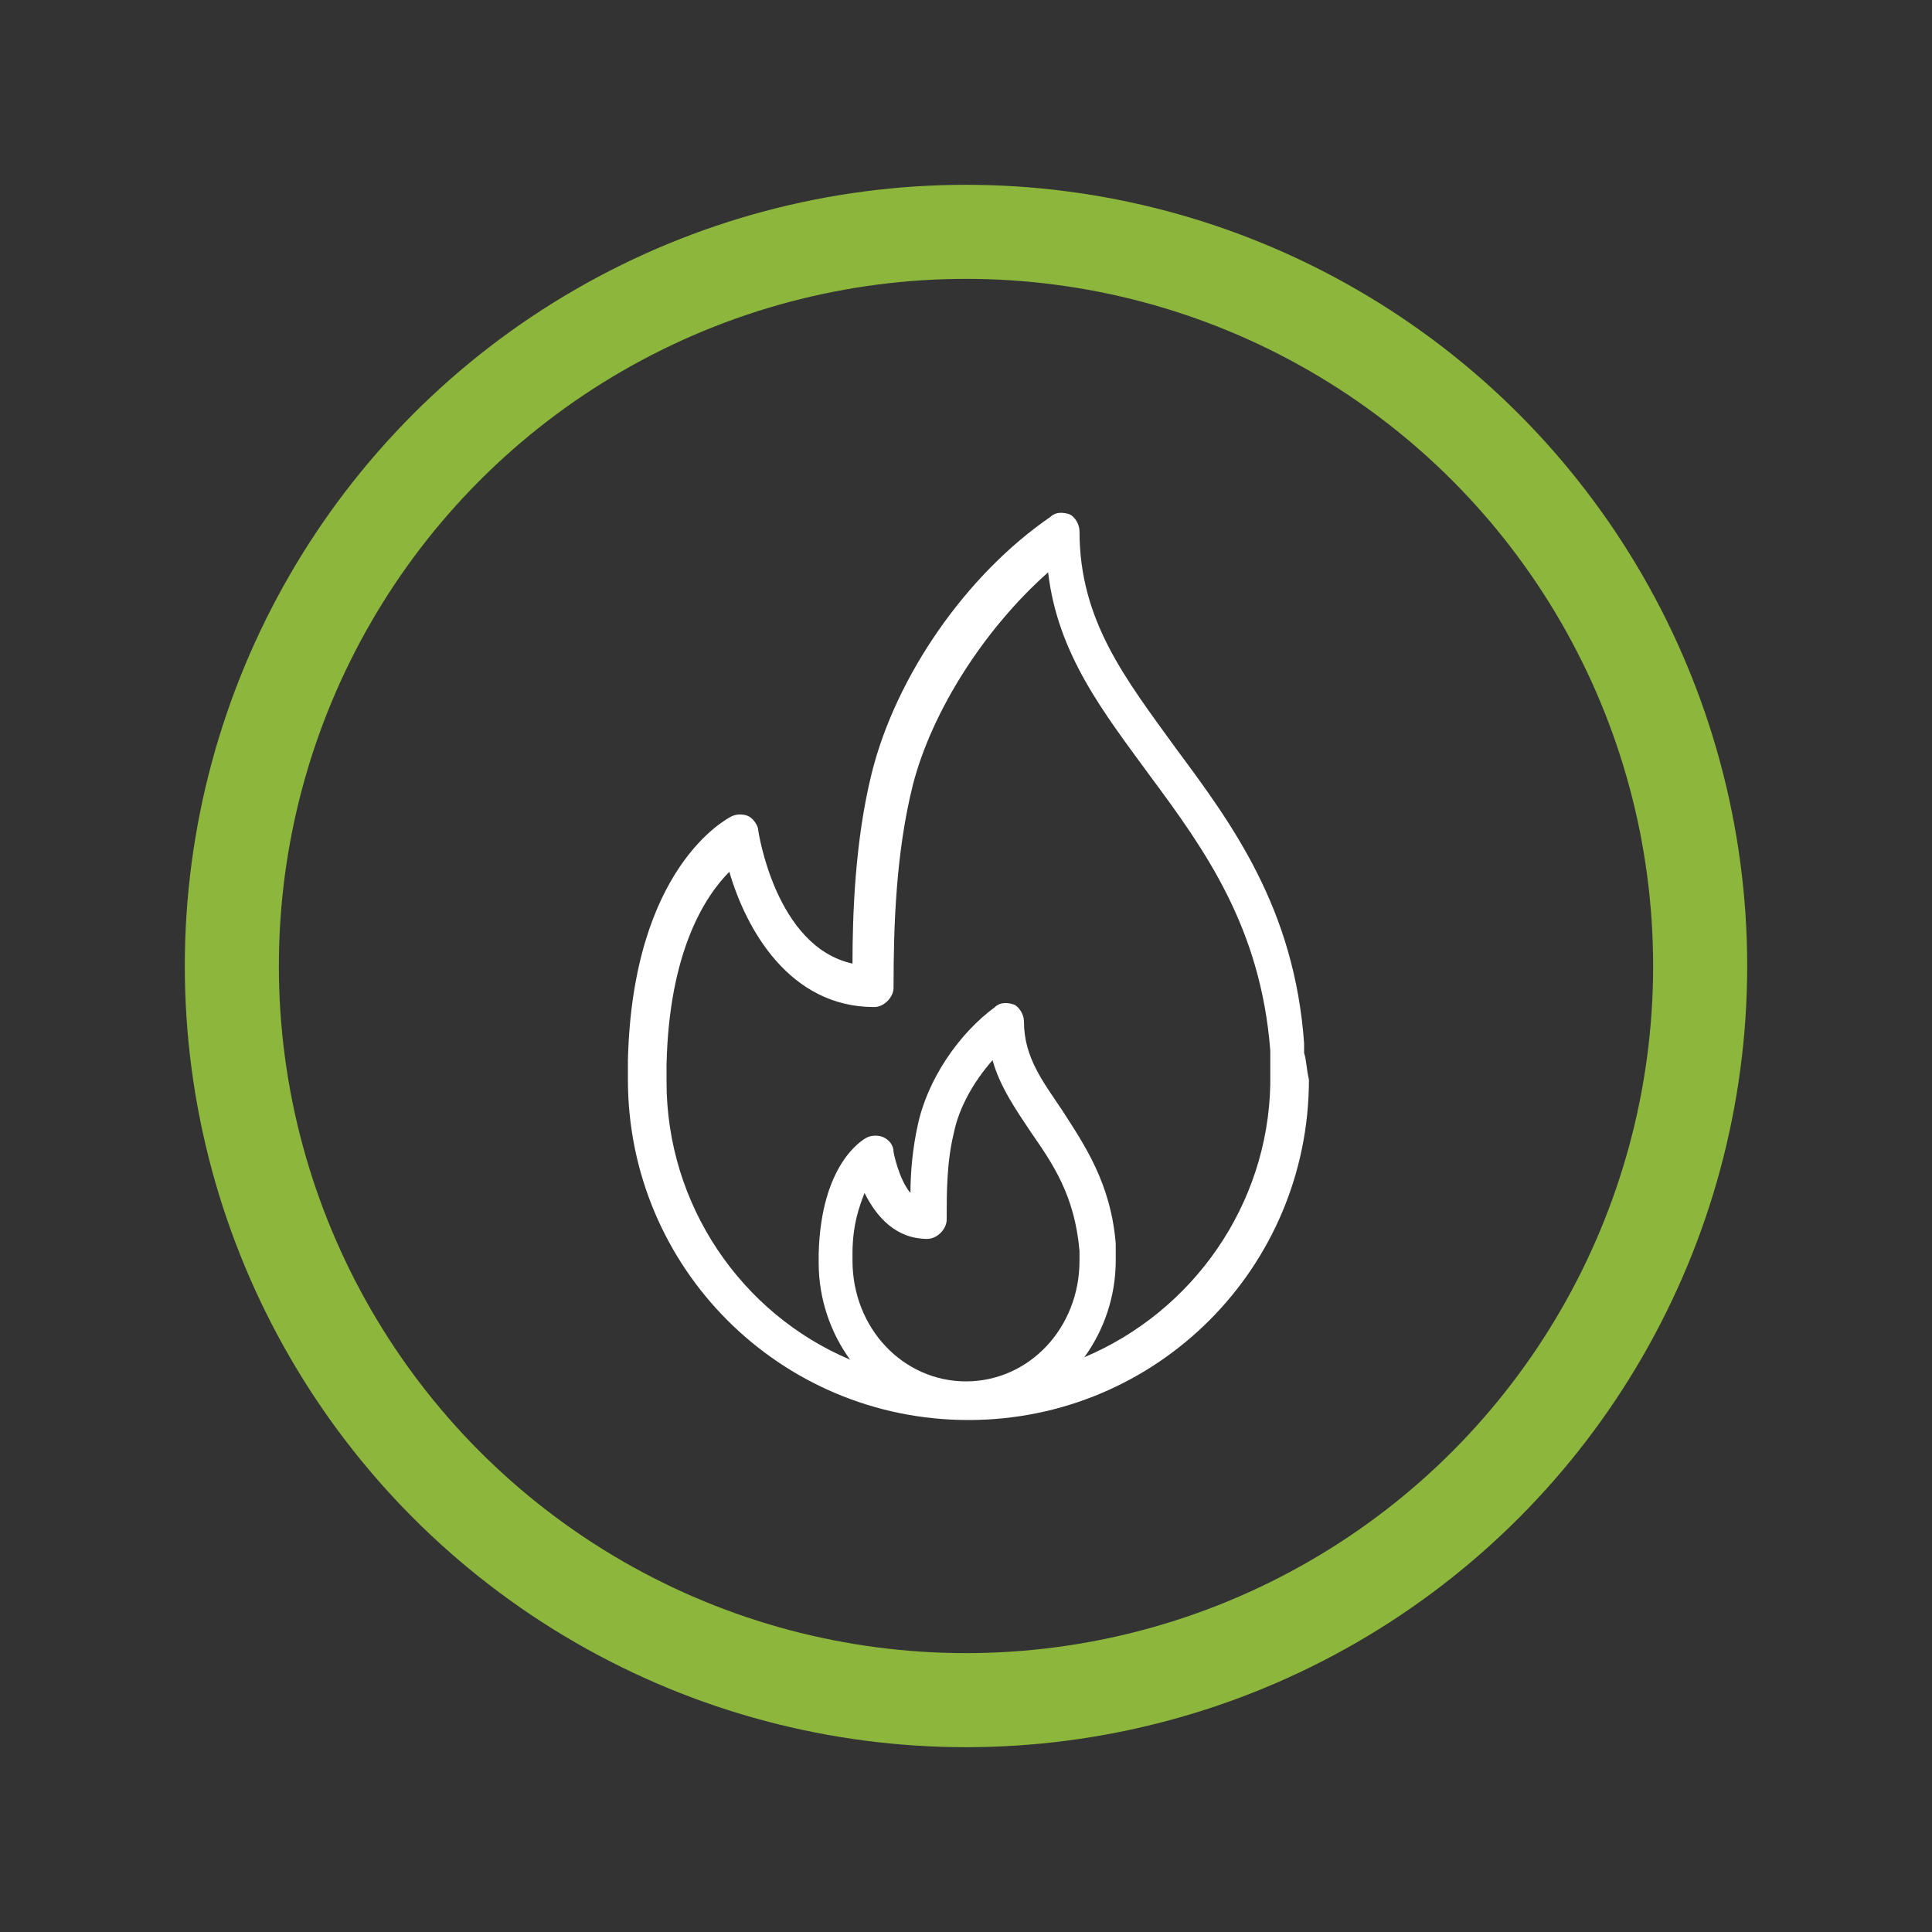 <?xml version="1.0" encoding="utf-8"?>
<!-- Generator: Adobe Illustrator 23.0.2, SVG Export Plug-In . SVG Version: 6.00 Build 0)  -->
<svg version="1.1" id="Capa_1" xmlns="http://www.w3.org/2000/svg" xmlns:xlink="http://www.w3.org/1999/xlink" x="0px" y="0px"
	 viewBox="0 0 80 80" style="enable-background:new 0 0 80 80;" xml:space="preserve">
<rect x="0" y="0" width="80" height="80" fill="#333333" stroke="none"/>
<style type="text/css">
	.st0{fill:none;stroke:#8CB63C;stroke-width:3.895;stroke-miterlimit:10;}
	.st1{fill:#FFFFFF;}
</style>
<g>
	<circle class="st0" cx="40" cy="40" r="30.4"/>
	<g>
		<g>
			<path class="st1" d="M54,43.6l0-0.4c-0.4-5.6-3-9.1-5.3-12.2c-2.1-2.9-4-5.3-4-9c0-0.3-0.2-0.6-0.4-0.7c-0.3-0.1-0.6-0.1-0.8,0.1
				C40,23.8,37.1,28,36.1,32c-0.7,2.8-0.8,5.9-0.8,7.9c-3.2-0.7-3.9-5.5-3.9-5.5c0-0.2-0.2-0.5-0.4-0.6c-0.2-0.1-0.5-0.1-0.7,0
				c-0.2,0.1-4.1,2.1-4.3,10.1c0,0.3,0,0.5,0,0.8c0,7.8,6.3,14.1,14.1,14.1s14.1-6.3,14.1-14.1C54.1,44.3,54.1,43.9,54,43.6z
				 M40,57.2c-2.6,0-4.7-2.2-4.7-5c0-0.1,0-0.2,0-0.3c0-1.2,0.3-2,0.5-2.5c0.5,1,1.3,1.9,2.6,1.9c0.4,0,0.8-0.4,0.8-0.8
				c0-1.1,0-2.4,0.3-3.6c0.2-1,0.8-2.1,1.6-3c0.3,1.1,1,2.1,1.6,3c0.9,1.3,1.8,2.6,2,4.9c0,0.1,0,0.3,0,0.4
				C44.7,55,42.6,57.2,40,57.2z M44.9,56.2c0.8-1.1,1.3-2.5,1.3-4c0-0.2,0-0.4,0-0.7C46,49,44.9,47.4,44,46
				c-0.8-1.2-1.6-2.2-1.6-3.7c0-0.3-0.2-0.6-0.4-0.7c-0.3-0.1-0.6-0.1-0.8,0.1c-1.5,1.1-2.8,3-3.2,4.9c-0.2,0.9-0.3,1.9-0.3,2.8
				c-0.5-0.6-0.7-1.7-0.7-1.7c0-0.3-0.2-0.5-0.4-0.6c-0.2-0.1-0.5-0.1-0.7,0c-0.2,0.1-1.9,1.1-2,4.8c0,0.1,0,0.2,0,0.4
				c0,1.5,0.5,2.9,1.3,4c-4.5-1.9-7.6-6.4-7.6-11.5c0-0.2,0-0.5,0-0.7c0.1-4.7,1.6-7,2.6-8c0.7,2.4,2.5,5.6,6,5.6
				c0.4,0,0.8-0.4,0.8-0.8c0-2.6,0.1-5.6,0.8-8.4c0.8-3.1,3-6.5,5.6-8.8c0.4,3.4,2.3,5.8,4.2,8.4c2.3,3.1,4.6,6.3,5,11.4l0,0.4
				c0,0.3,0,0.7,0,1C52.5,49.9,49.4,54.3,44.9,56.2z"/>
		</g>
	</g>
</g>
</svg>
